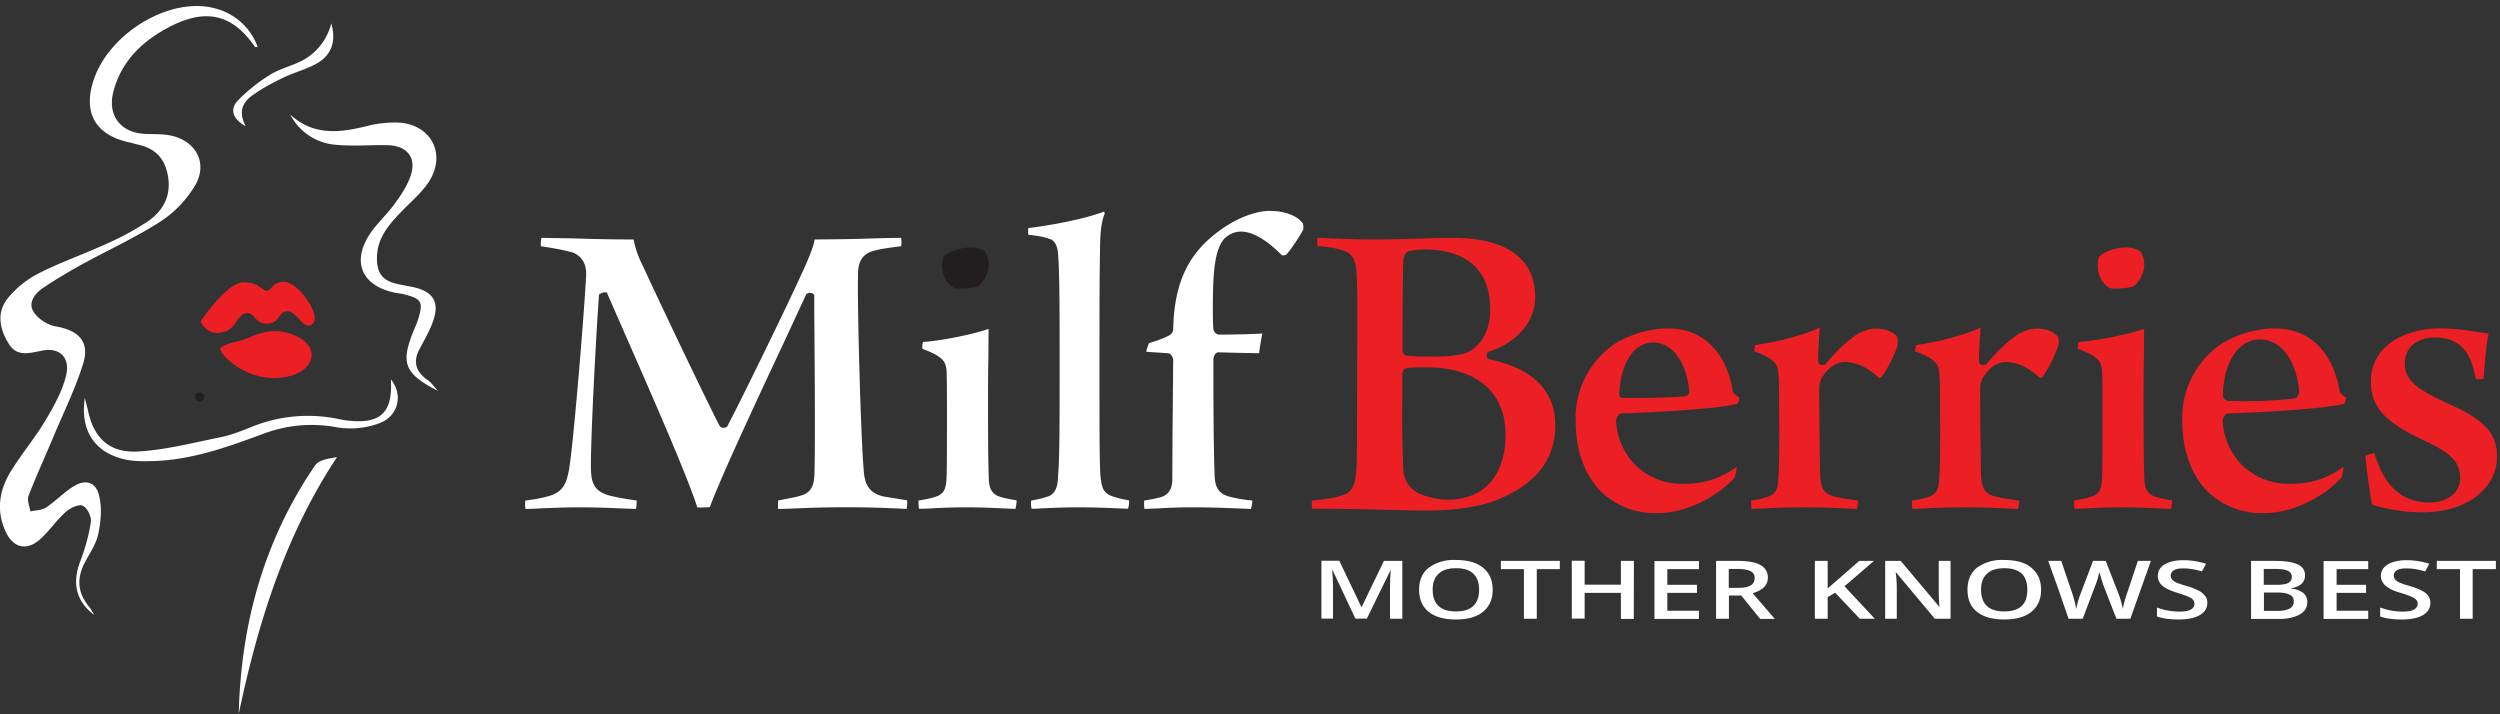 <svg xmlns="http://www.w3.org/2000/svg" width="140" height="40" viewBox="0 0 140 40"><rect x="0" y="0" width="140" height="40" fill="#333333" stroke="none"/><g fill="none" fill-rule="evenodd"><path fill="#FFF" d="M5.28 34.44c-1.06-.8-1.24-1.83-.78-3.02.27-.71.48-1.46.59-2.2.04-.3-.21-.79-.46-.9-.23-.1-.7.13-.95.35-.5.45-.88 1.01-1.37 1.47-.8.76-1.6.56-2.03-.45-.5-1.15-.3-2.26.31-3.27.6-.98 1.35-1.87 1.94-2.85.47-.79.94-1.62 1.16-2.5.27-1.04-.34-1.62-1.3-1.44-.7.13-1.44.39-1.9-.38-.53-.85-.7-1.8-.01-2.6a5.42 5.42 0 0 1 1.68-1.34c1.2-.61 2.49-1.06 3.72-1.62a16 16 0 0 0 2.35-1.26c.9-.6 1.38-1.46 1.17-2.6-.17-.95-.7-1.52-1.66-1.73-.16-.03-.31-.09-.47-.12-1.9-.4-2.63-1.63-2.04-3.46.88-2.7 4.34-4.75 6.85-4.04a3.42 3.42 0 0 1 2.35 2.15c-.08 0-.14.02-.15 0C13.06.84 11.59.45 9.6 1.45c-1.58.8-2.8 1.94-3.25 3.68C6 6.47 6.76 7.45 8.16 7.5c.41.02.83 0 1.23.06 1.5.22 2.29 1.5 1.55 2.8a6.21 6.21 0 0 1-1.96 2.05c-1.4.9-2.94 1.6-4.4 2.4-.74.41-1.46.84-2.15 1.3-.47.32-.88.83-.55 1.35.24.39.78.74 1.25.82 1.31.23 1.92.88 1.51 2.14-.42 1.33-1.04 2.6-1.59 3.9-.48 1.15-1 2.28-1.45 3.44-.1.25.06.59.1.88.3-.07.64-.06.88-.22.51-.34.95-.8 1.47-1.14.7-.47 1.32-.32 1.5.48.17.68.1 1.45-.05 2.15-.12.58-.5 1.1-.78 1.65-.42.84-.37 1.63.24 2.38.13.15.22.33.32.5M24.54 21.9c-1.92-.99-2.13-1.57-1.34-3.47.09-.2.17-.39.23-.6.28-.91.17-1.1-.77-1.34-.21-.06-.43-.07-.64-.12-1.67-.38-2.28-1.58-1.44-3.05.39-.69 1.03-1.23 1.5-1.88.37-.5.74-1.05.93-1.64.32-1-.24-1.65-1.32-1.67-.95-.02-1.9.07-2.85-.02a3.14 3.14 0 0 1-2.59-1.7c1.37 1.27 2.92 1 4.5.6.45-.1.92-.15 1.38-.15 1.92-.01 2.92 1.68 1.9 3.3-.4.62-1 1.12-1.52 1.66-.72.74-1.39 1.5-1.4 2.6-.01.9.32 1.32 1.22 1.5l.72.14c1.22.24 1.6.86 1.18 1.99-.18.5-.45.96-.7 1.43-.41.72-.29 1.3.4 1.79.24.16.4.41.6.63M13.37 39.97c.12-5 1.4-9.7 4.27-13.9.2-.31.75-.39 1.23-.47-2.93 4.44-4.43 9.31-5.5 14.37"/><path fill="#FFF" d="M4.75 22.28l.17.67c.32 1.59 1.22 2.45 2.88 2.33 1.55-.1 3.08-.5 4.62-.81.6-.13 1.19-.37 1.76-.6a8.36 8.36 0 0 1 4.8-.4l.32.06c1.98.27 2.7-.37 2.59-2.28.7.84.43 2.07-.67 2.46a4.7 4.7 0 0 1-2.3.23 7.63 7.63 0 0 0-4.14.34c-2 .74-4.03 1.48-6.21 1.54-.49.01-1 .02-1.47-.07-1.76-.35-2.63-1.6-2.35-3.47m9.01-15.21c-.82-.46-.85-1.01-.44-1.44a9.46 9.46 0 0 1 1.8-1.44c.47-.3 1.04-.45 1.56-.68a3.24 3.24 0 0 0 1.87-2.2c.3 1.04 0 1.83-.91 2.3-.58.3-1.22.47-1.8.75-.58.28-1.16.59-1.68.96-.54.38-.85.9-.4 1.75"/><path fill="#EC2024" d="M11.23 18s1.47-2.19 2.39-2.19c.92 0 1.04.47 1.32.47.3 0 .27-.5.96-.5.8 0 2.13 1.9 1.61 2.35-.51.45-.84-.7-1.41-.7-.58 0-.32.67-1.16.69-.69.02-.67-.66-1.15-.58-.62.1-.52 1.1-1.65 1.1-.65 0-.9-.64-.9-.64m1.08 1.51c.3-.32 1.1-.36 1.54-.57.43-.2 1.03-.4 1.53-.4.65-.02 2.06.42 2.06 1.33 0 .75-.9 1.3-2.13 1.3-1.58 0-2.93-1.19-3-1.66"/><path fill="#221D1F" d="M11.44 22.23c0 .14-.12.25-.26.25a.25.25 0 0 1-.25-.25c0-.14.11-.25.25-.25s.26.11.26.25"/><path fill="#FFF" d="M44.8 28.46a62.14 62.14 0 0 1 5.97.04c.03-.13.04-.35.03-.48l-1.34-.22c-.94-.23-1.06-.88-1.1-1.59-.15-1.65-.36-9.16-.31-10.86 0-.48.1-1.07.83-1.29.37-.11.85-.18 1.58-.27.03-.1.03-.34 0-.47a61 61 0 0 0-1.51.03c-.8.03-1.8.05-3.33.06-.07.4-.26.86-.46 1.33-.94 2.13-3.85 8.05-4.42 9.11l-.02.05-.05.02c-.07.04-.24.07-.34-.03l-.03-.04c-.54-1.02-3.04-6.23-4.32-9a5.42 5.42 0 0 1-.5-1.44c-1.4 0-2.45-.03-3.38-.06l-1.78-.03c-.03.12-.04.35-.03.47.67.1 1.23.2 1.75.34.55.19.83.68.78 1.34-.11 2.12-.64 8.53-.9 10.46-.16 1.19-.38 1.65-1.3 1.88-.37.1-.79.17-1.2.22-.02.1-.02.34.01.47.28 0 .63-.02 1.02-.04.59-.02 1.26-.05 1.95-.05.93 0 1.72.03 2.34.06l.87.03c.03-.12.05-.35.04-.47-.7-.1-1.14-.18-1.56-.29-.94-.27-1-.86-1-1.73.01-2.02.3-7.4.45-9.44v-.08l.08-.04a.45.45 0 0 1 .24-.08h.12l.04.1 1.21 2.76c1.46 3.33 3.27 7.46 3.82 9.19a11.63 11.63 0 0 0 .7-.02c.62-1.68 2.63-5.99 4.11-9.14l1.27-2.74.02-.05.04-.02c.12-.08.27-.07.36.02l.05.05v.92c.02 2.75.06 7.35.01 8.98 0 .57-.08 1.13-.72 1.32-.24.08-.5.13-.82.19l-.5.1v.47c.36 0 .77-.02 1.23-.04m7.32.01c.54-.03 1.2-.06 1.98-.06.92 0 1.62.04 2.13.06l.63.03c.04-.11.07-.34.07-.48-.47-.08-.7-.13-.96-.21-.43-.15-.6-.47-.6-1.1-.04-1.14-.04-2.83-.04-4.18 0-.8 0-1.69.02-2.5l.01-1.61c-1.19.4-2.95.69-3.67.73a1.2 1.2 0 0 0-.04.38c.56.22.88.36 1.13.62.2.2.23.55.23.69.02.45.02 1.42.02 2.36 0 1.3 0 2.9-.02 3.52-.03.56-.09.93-.6 1.09-.26.09-.55.15-.97.22-.01.09 0 .33.02.46.18 0 .4 0 .66-.02"/><path fill="#221D1F" d="M53.46 16.14s.07.02.29.02c.44 0 .93-.08 1.02-.13.35-.27.6-.77.6-1.23 0-.2-.1-.57-.23-.74a1.59 1.59 0 0 0-.84-.2c-.49 0-1.17.23-1.42.48-.12.1-.14.6-.1.8.12.52.33.82.68 1"/><path fill="#FFF" d="M58.25 28.47c.5-.02 1.26-.06 2.08-.06 1.07 0 1.84.04 2.35.06l.49.02c.04-.12.07-.34.06-.47-.38-.06-.6-.12-.88-.21-.6-.18-.66-.54-.73-1.2-.05-.9-.05-2.68-.05-6.25 0-2.32 0-4.94.03-6.2 0-1.14.08-1.78.27-2.21a.41.41 0 0 0-.05-.1c-.93.37-2.85.76-4.23.92-.02.1-.02.28 0 .38.52.05.94.13 1.18.23.27.06.45.37.48.83.09.99.09 3.61.09 6.15 0 2.93 0 5.46-.09 6.3-.01.44-.08.93-.5 1.12a6.1 6.1 0 0 1-1 .25c-.03.11-.01.34.02.46.12 0 .28 0 .48-.02M71.8 14.3a.8.8 0 0 0 .2-.02c.16-.11.83-1.09.99-1.45 0-.23-.02-.29-.02-.3-.28-.43-1-.72-1.88-.72-.73 0-1.73.37-2.56.94-1.93 1.3-2.78 3-2.83 5.7 0 .08-.06.22-.17.3-.24.15-.83.37-1.18.46a2.1 2.1 0 0 0-.16.49l1.21.08c.18 0 .3.26.3.37l-.04 4.39-.01 2.29c0 .33-.06.8-.6 1-.28.08-.6.14-.97.2-.02.1-.01.33.01.47l.76-.03c.52-.03 1.18-.06 1.89-.06 1.2 0 1.98.04 2.55.06l.76.03c.04-.11.08-.34.08-.47-.64-.06-.9-.13-1.3-.22-.64-.19-.78-.57-.81-1.16-.06-1.4-.07-4.33-.07-6.54 0-.08.07-.38.29-.38l1.14.03 1.13.02c.04-.37.13-.83.18-1.1-.4.02-1.03.05-2.41.06-.2 0-.33-.2-.33-.33-.03-.26-.03-.78-.03-1.17 0-2 .1-3.21.62-3.85.28-.28.6-.42.96-.42.9 0 1.87.9 2.3 1.34"/><path fill="#EC2024" d="M81.09 27.98c-.51 0-1.45-.15-1.95-.55a1.6 1.6 0 0 1-.55-1 74.7 74.7 0 0 1-.06-4.33v-1.18c0-.16.12-.27.24-.3.23-.05.73-.05 1.1-.05 2.82 0 4.44 1.38 4.44 3.78 0 2.27-1.2 3.63-3.22 3.63m-2.5-13.42c.01-.14.1-.47.34-.5.2-.05.52-.09.8-.09 2.43 0 3.72 1.16 3.72 3.35 0 1.1-.4 1.9-1.16 2.36-.4.2-1.09.29-2.03.29-.68 0-1.18-.02-1.45-.05-.13 0-.27-.14-.27-.28 0-1.6.01-4.32.05-5.08m8.5 9.23c0-2.4-1.99-3.32-3.66-3.66a.23.23 0 0 1-.18-.23c0-.1.06-.2.16-.22 1.55-.5 2.56-1.68 2.56-3.03 0-2.75-2.52-3.33-4.63-3.33-.55 0-1.14.02-1.76.04-.76.02-1.62.05-2.59.05-1.08 0-1.88-.04-2.47-.06l-.74-.03c-.02.12-.02.34 0 .46.43.03 1 .1 1.38.23.52.14.75.48.8 1.2.06.82.05 1.88.05 3.48L76 20.82c0 2.7 0 4.85-.05 5.6-.08.77-.23 1.19-.86 1.34-.42.14-1.02.21-1.62.27-.02.1-.01.34.01.46h.53c1.07 0 2.49.03 3.74.06.91.03 1.7.04 2.14.04 1.67 0 3.13-.23 4.12-.67 2.05-.86 3.09-2.25 3.09-4.13m5.46-4.61c1.22 0 1.92 1.31 2.04 2.74 0 .11-.07.21-.15.25-.45.1-2.93.14-3.64.11-.08 0-.13-.11-.13-.16.05-1.76.82-2.94 1.88-2.94m-4.32 4.45c0 1.6.52 3.03 1.45 3.93a4.35 4.35 0 0 0 3.2 1.17c1.44 0 3.22-.84 4.25-1.99.05-.15.11-.44.12-.6-.9.65-1.81.95-2.91.95a3.7 3.7 0 0 1-2.75-1.03 3.8 3.8 0 0 1-1.1-2.46c0-.14.07-.37.25-.44l.06-.01c2.11-.06 5.57-.28 6.5-.54.02-.05.08-.23.1-.34-.14-.08-.33-.22-.38-.4-.13-.83-.76-3.48-3.66-3.48-.91 0-2.04.32-2.87.82a5 5 0 0 0-2.26 4.42m18.03-4.73c-.23-.31-.67-.5-1.2-.5-.48 0-.96.23-1.26.45-.55.41-1.02.87-1.54 1.5-.06.1-.26.13-.37.05a.23.23 0 0 1-.09-.19c0-.4.06-1.47.1-1.88-.86.45-2.67.88-3.61.99-.03.08-.05.23-.06.35 1.09.4 1.32.73 1.34 1.16.05.34.05 1.11.05 2 .03 1.66 0 3.63-.05 4.08-.02.5-.2.8-.57.9a4.1 4.1 0 0 1-.95.22c0 .1 0 .32.02.47.24 0 .56-.02.91-.04a42.83 42.83 0 0 1 4.3.01l.7.03c.04-.12.07-.34.07-.47-.5-.06-.98-.13-1.38-.24-.62-.16-.7-.57-.75-1.11-.02-.42-.05-3.42-.05-4.93 0-.28.1-.57.23-.72.3-.46.76-.76 1.2-.76.64 0 1.33.33 1.92.9a.62.62 0 0 0 .13-.05c.3-.37.86-1.5.9-1.79.01-.1.02-.3 0-.42m9.02-.01c-.23-.31-.67-.5-1.2-.5-.47 0-.96.23-1.26.45-.54.41-1.02.87-1.54 1.5-.06.1-.26.13-.37.05a.23.23 0 0 1-.09-.19c0-.4.06-1.47.1-1.88-.86.45-2.67.88-3.61.99-.03.08-.05.23-.06.35 1.09.4 1.32.73 1.34 1.16.05.34.05 1.11.05 2 .03 1.66 0 3.63-.05 4.08-.02.5-.2.8-.56.9-.3.12-.64.17-.95.22-.02.1 0 .32.01.47.24 0 .56-.02.91-.04a42.84 42.84 0 0 1 4.3.01l.7.03c.04-.12.07-.34.07-.47-.5-.06-.98-.13-1.38-.24-.62-.16-.7-.57-.75-1.11-.02-.42-.05-3.43-.05-4.93 0-.28.1-.57.24-.72.29-.46.76-.76 1.2-.76.63 0 1.32.33 1.91.9a.6.6 0 0 0 .13-.05 7 7 0 0 0 .9-1.79c.02-.1.02-.3 0-.42m1.57 9.56c.53-.03 1.2-.06 1.97-.06.92 0 1.62.04 2.13.06l.63.03c.04-.11.07-.34.07-.48-.47-.08-.7-.13-.96-.21-.43-.15-.6-.47-.6-1.1-.04-1.14-.04-2.83-.04-4.18 0-.8 0-1.69.02-2.5l.01-1.61c-1.19.4-2.95.69-3.67.73a1.2 1.2 0 0 0-.04.38c.56.22.88.36 1.13.62.2.2.23.55.23.69.02.45.02 1.42.02 2.36 0 1.3 0 2.9-.02 3.52-.03.56-.09.93-.6 1.09-.26.09-.55.15-.97.22 0 .09 0 .33.02.46.18 0 .4 0 .67-.02m1.33-12.33s.07.02.29.02c.44 0 .93-.08 1.02-.13.35-.27.6-.77.6-1.23 0-.2-.1-.57-.23-.74a1.59 1.59 0 0 0-.84-.2c-.49 0-1.17.23-1.42.48-.11.1-.14.6-.1.8.12.52.33.82.68 1m8.37 2.87c1.36 0 2.1 1.45 2.21 2.9 0 .19-.1.35-.26.41a26.24 26.24 0 0 1-3.71.13c-.18 0-.3-.2-.3-.33.05-1.86.88-3.11 2.06-3.11m-4.33 4.62c0 1.6.53 3.03 1.45 3.93a4.35 4.35 0 0 0 3.2 1.17c1.44 0 3.23-.84 4.26-1.99.04-.15.11-.44.12-.6-.91.65-1.82.95-2.91.95a3.7 3.7 0 0 1-2.76-1.03 3.8 3.8 0 0 1-1.1-2.46c0-.14.07-.37.25-.44l.06-.01c2.12-.06 5.58-.28 6.51-.54.02-.05.08-.23.1-.34-.14-.08-.33-.22-.38-.4-.13-.83-.77-3.48-3.66-3.48-.92 0-2.04.32-2.88.82a5 5 0 0 0-2.26 4.42m15.01-.97c-2.02-.91-2.55-1.4-2.55-2.35 0-.82.69-1.41 1.63-1.41.52 0 .96.1 1.29.32.62.38.88 1.08 1.06 2.02h.07c.13 0 .27-.02.36-.03l.03-.34c.06-.82.12-1.54.25-2.2-.24-.02-.54-.06-.97-.13-.47-.08-1.22-.15-1.72-.15-1.95 0-3.9.93-3.9 2.99 0 1.4.78 2.27 3.01 3.3 1.35.64 1.99 1.12 1.99 2.1 0 .81-.7 1.36-1.74 1.36-.4 0-.99-.09-1.42-.35-.77-.45-1.26-1.17-1.65-2.42-.14.03-.37.1-.5.16.06.6.24 2.14.38 2.73.4.13 1.48.43 2.83.43 2.41 0 4.16-1.3 4.16-3.11 0-1.12-.43-1.95-2.61-2.92"/><g fill="#FFF"><path d="M76.54 34.65l1.32-2.7h.02l-.03.47-.01.63v1.6h.69v-3.24H77.5L76.25 34h-.01L75 31.4h-1v3.24h.65v-1.57c0-.35-.01-.73-.05-1.13h.03l1.27 2.7h.64zm4.02-2.52c.22-.21.55-.31.98-.31.43 0 .75.1.96.3.22.21.33.51.33.9 0 .41-.11.71-.33.92-.22.2-.54.3-.97.3-.43 0-.75-.1-.97-.3-.22-.21-.33-.51-.33-.91s.11-.7.33-.9m2.5-.33c-.36-.3-.87-.44-1.52-.44a2.4 2.4 0 0 0-1.53.43c-.36.29-.54.7-.54 1.23 0 .54.18.95.53 1.24.36.29.87.43 1.53.43s1.17-.14 1.52-.43c.36-.3.54-.7.54-1.23s-.18-.94-.53-1.23m3 .07h1.29v-.46h-3.3v.46h1.29v2.78h.72zm5.44-.46h-.73v1.33h-2.03V31.4h-.72v3.24h.72V33.2h2.03v1.46h.72zm3.64 2.79h-1.77v-1h1.66v-.45h-1.66v-.88h1.77v-.45h-2.49v3.24h2.49zm2.38-.84l1.05 1.3h.82l-1.24-1.44c.57-.17.85-.46.85-.86a.77.77 0 0 0-.4-.71c-.28-.16-.7-.24-1.27-.24H96.1v3.24h.72v-1.3h.7zm-.71-1.5h.47c.33 0 .58.04.74.12a.4.4 0 0 1 .24.4c0 .18-.07.31-.22.4-.15.1-.4.14-.73.14h-.5v-1.06zm6.48.97a235 235 0 0 0 1.65-1.42h-.82l-1.19 1.04-.58.5v-1.54h-.72v3.24h.72v-1.21l.42-.25 1.38 1.46h.84l-1.7-1.82zm5.94-1.42h-.66v1.7a9.46 9.46 0 0 0 .04.87h-.01l-2.16-2.57h-.87v3.24h.65v-1.68c0-.23-.01-.48-.04-.75l-.02-.15h.03l2.16 2.58h.88v-3.24zm2.04.72c.22-.21.55-.31.98-.31.42 0 .75.1.96.3.22.21.32.51.32.9 0 .41-.1.71-.32.92-.22.2-.54.3-.97.3-.43 0-.75-.1-.97-.3-.22-.21-.33-.51-.33-.91s.11-.7.33-.9m2.5-.33c-.36-.3-.87-.44-1.52-.44a2.4 2.4 0 0 0-1.54.43c-.35.29-.53.7-.53 1.23 0 .54.17.95.53 1.24.36.29.87.43 1.53.43s1.16-.14 1.52-.43c.36-.3.54-.7.54-1.23s-.18-.94-.54-1.23m6.69-.39h-.73l-.63 1.89c-.11.32-.18.6-.21.8a5.44 5.44 0 0 0-.22-.79l-.74-1.9h-.71l-.72 1.9a4.88 4.88 0 0 0-.22.8 6.3 6.3 0 0 0-.2-.81l-.64-1.89h-.73l.58 1.62.56 1.62h.79l.73-1.92a4.26 4.26 0 0 0 .2-.7l.1.33.11.36.75 1.93h.78l1.15-3.24zm3.05 1.99a.94.94 0 0 0-.33-.3 3.77 3.77 0 0 0-.7-.28 4.77 4.77 0 0 1-.6-.2.7.7 0 0 1-.24-.18.34.34 0 0 1-.07-.21c0-.12.06-.22.18-.3.12-.07.3-.1.53-.1.3 0 .65.05 1.04.17l.23-.43c-.42-.13-.84-.2-1.26-.2-.44 0-.79.08-1.05.23a.73.73 0 0 0-.14 1.2c.16.14.45.28.85.4.39.12.64.22.77.3.12.08.18.19.18.3 0 .14-.06.25-.2.33-.13.08-.34.12-.63.12a3.62 3.62 0 0 1-1.27-.23v.5c.32.12.73.17 1.22.17.5 0 .89-.08 1.17-.24.29-.16.43-.4.43-.68a.68.68 0 0 0-.1-.38m3.99-.21c.33 0 .56.04.72.12.16.08.23.2.23.38s-.07.31-.23.4c-.15.08-.38.13-.68.13h-.76v-1.03h.73zm-.72-1.32h.62c.33 0 .56.03.71.1.15.07.23.18.23.33 0 .17-.07.29-.21.36-.14.07-.36.1-.66.1h-.7v-.9zm-.72 2.8h1.59c.49 0 .87-.1 1.15-.26.27-.16.41-.39.41-.68a.64.64 0 0 0-.22-.51 1.31 1.31 0 0 0-.68-.25v-.03a1 1 0 0 0 .57-.23c.14-.13.2-.29.2-.48 0-.28-.13-.48-.4-.61s-.7-.2-1.31-.2h-1.31v3.24zm6.56-.46h-1.77v-1h1.65v-.45h-1.65v-.88h1.77v-.45h-2.5v3.24h2.5zm3.38-.8a.94.94 0 0 0-.33-.3 3.75 3.75 0 0 0-.71-.28 4.76 4.76 0 0 1-.6-.2.69.69 0 0 1-.24-.18.33.33 0 0 1-.07-.21c0-.12.06-.22.18-.3.12-.07.3-.1.53-.1.3 0 .66.05 1.05.17l.23-.43c-.42-.13-.84-.2-1.26-.2-.44 0-.8.08-1.05.23-.26.16-.4.37-.4.64 0 .21.09.4.25.55.17.15.45.3.85.41.4.12.65.22.77.3.13.08.19.19.19.3 0 .14-.07.25-.2.33-.14.08-.35.12-.63.12a3.63 3.63 0 0 1-1.27-.23v.5c.31.12.72.17 1.22.17s.89-.08 1.17-.24c.28-.16.42-.4.42-.68a.69.69 0 0 0-.1-.38m2.47-1.52h1.3v-.46h-3.31v.46h1.3v2.78h.71z"/></g></g></svg>